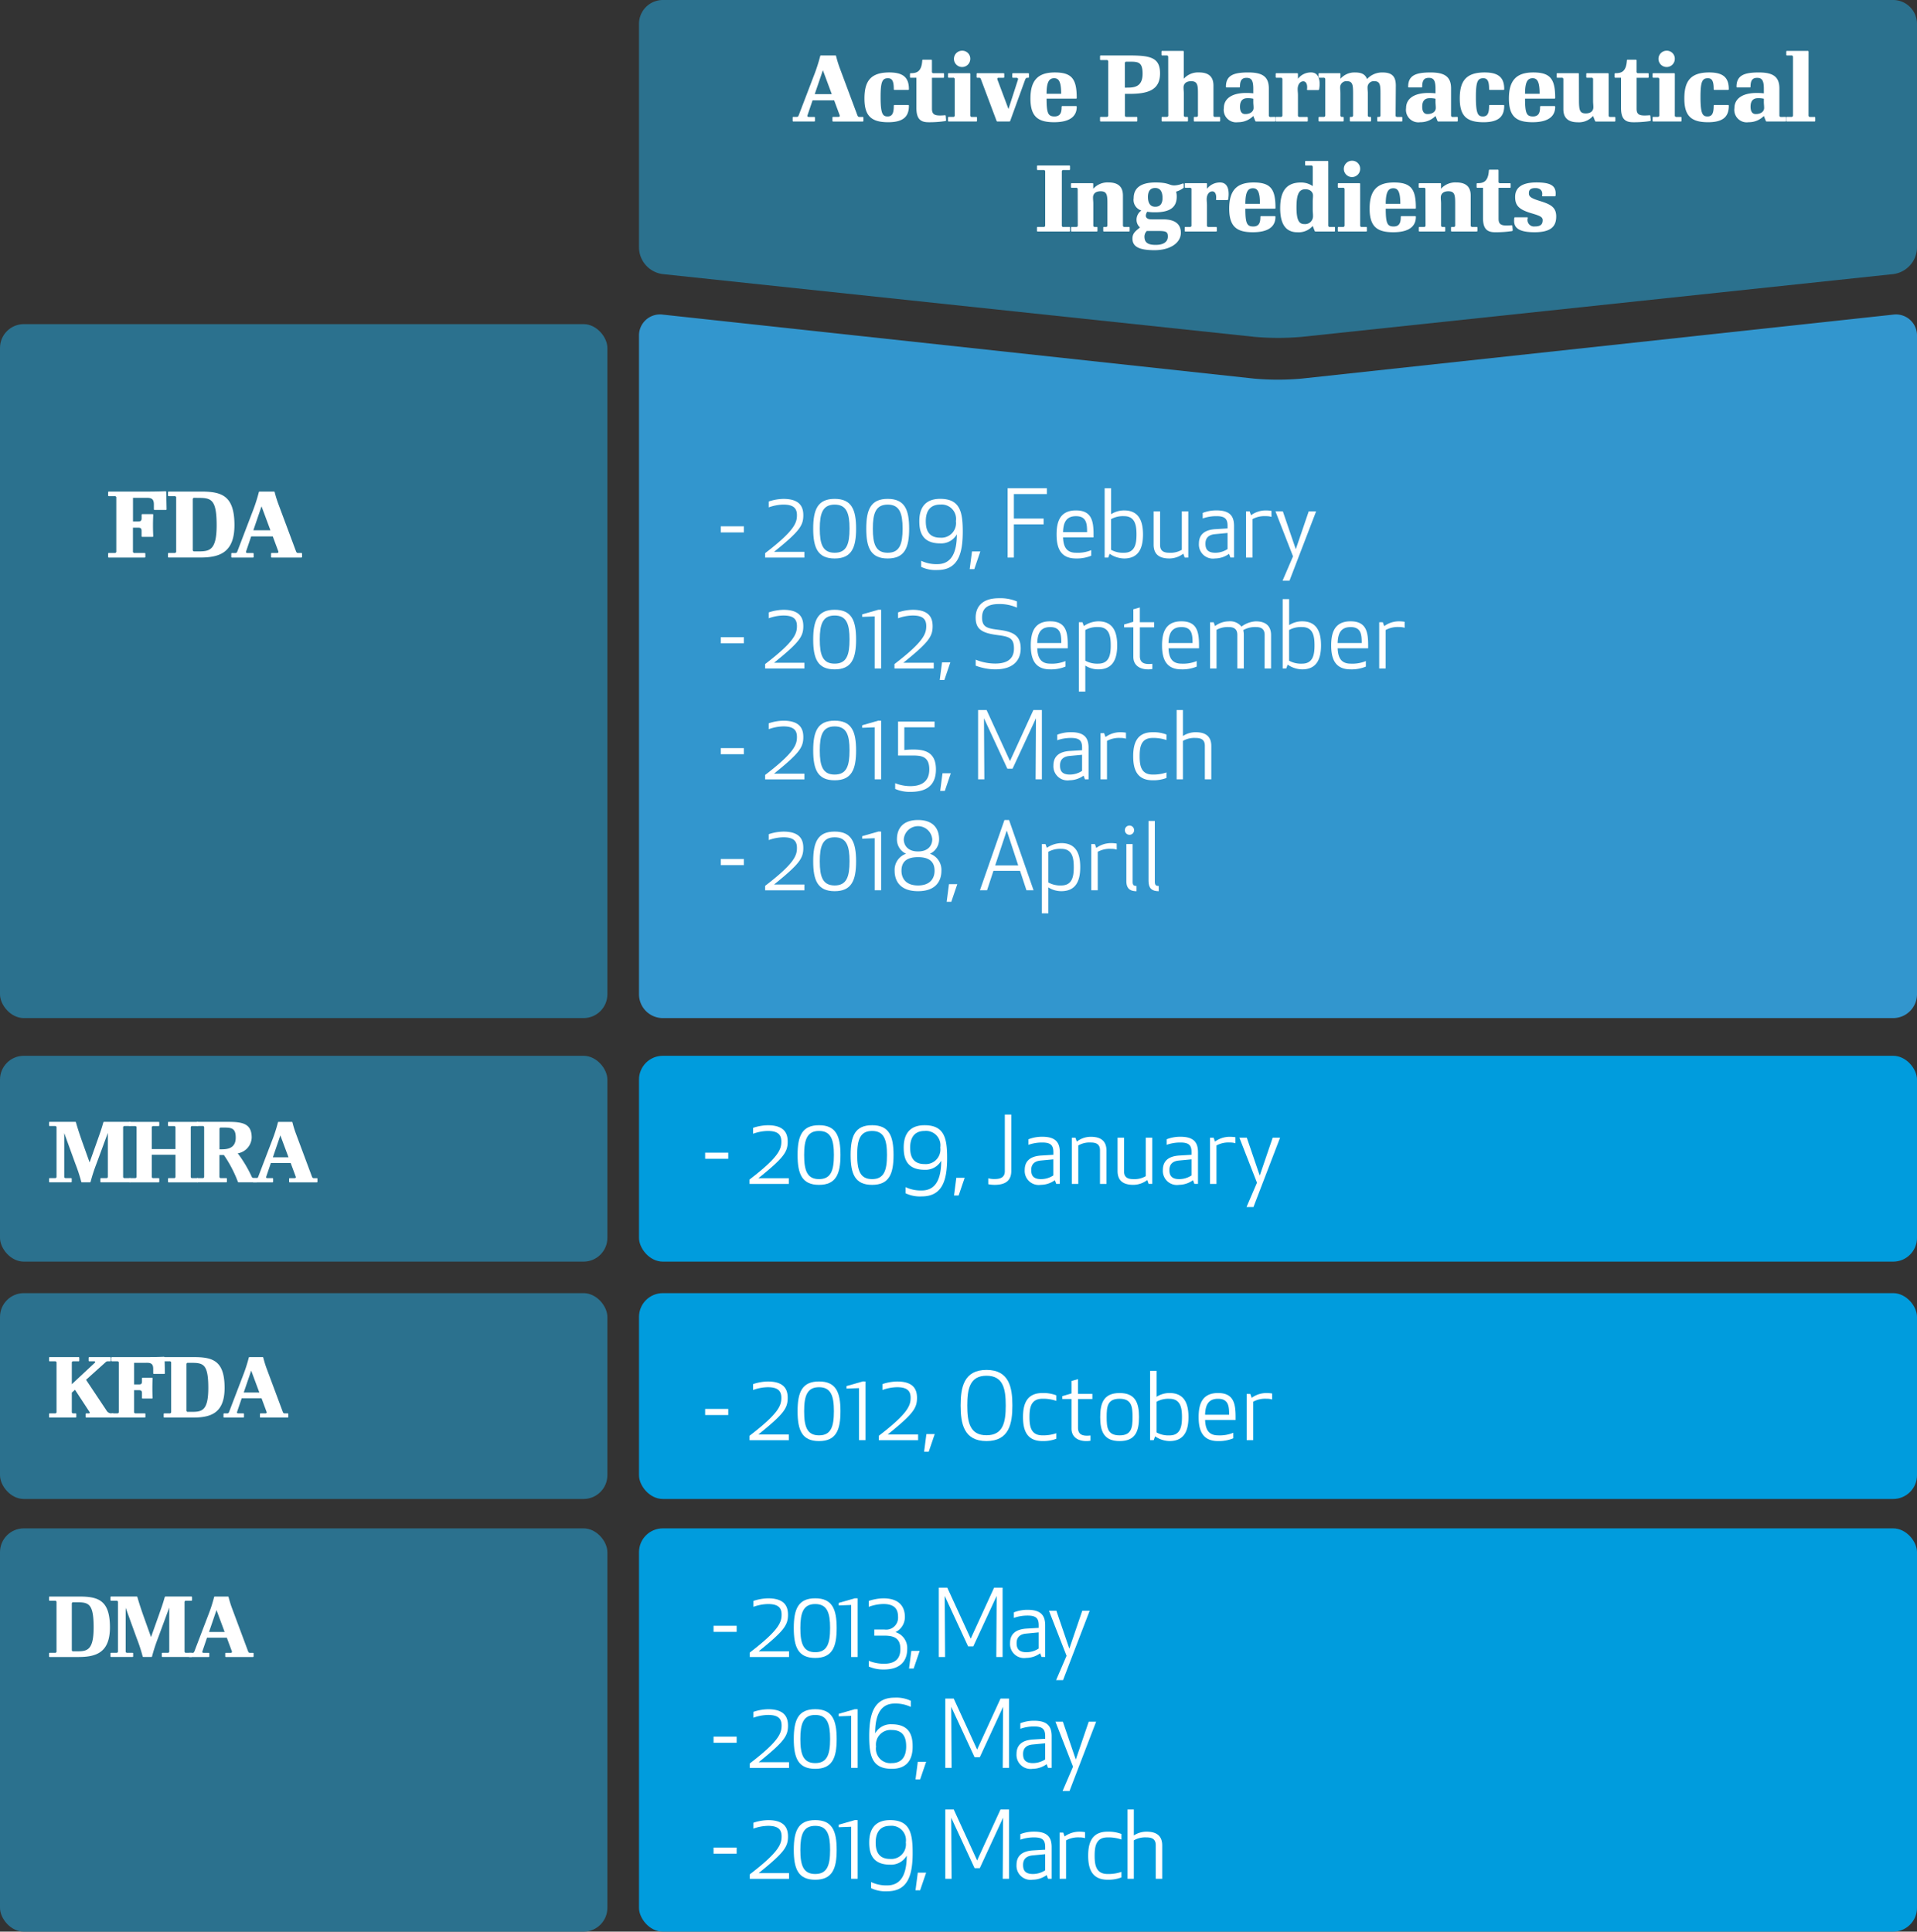 <svg id="Layer_1" data-name="Layer 1" xmlns="http://www.w3.org/2000/svg" viewBox="0 0 228.136 229.919">
  <rect x="0" y="0" width="228.136" height="229.919" fill="#333333" stroke="none"/>
  <defs>
    <style>
      .cls-1 {
        fill: #2b718e;
      }

      .cls-2 {
        fill: #009cdd;
      }

      .cls-3 {
        fill: #3296ce;
      }

      .cls-4 {
        fill: #fff;
      }
    </style>
  </defs>
  <title>Auth_Taizhou</title>
  <rect class="cls-1" y="125.669" width="72.283" height="24.5" rx="2.835" ry="2.835"/>
  <rect class="cls-2" x="76.045" y="125.669" width="152.092" height="24.5" rx="2.835" ry="2.835"/>
  <path class="cls-3" d="M225.318,37.447a2.5,2.5,0,0,1,2.818,2.53v78.37a2.843,2.843,0,0,1-2.835,2.835H78.88a2.843,2.843,0,0,1-2.835-2.835V39.976a2.5,2.5,0,0,1,2.818-2.53l70.391,7.62a31.627,31.627,0,0,0,5.636,0Z"/>
  <path class="cls-1" d="M78.864,32.624a3.231,3.231,0,0,1-2.819-3.134V2.835A2.843,2.843,0,0,1,78.88,0H225.3a2.843,2.843,0,0,1,2.835,2.835V29.49a3.231,3.231,0,0,1-2.819,3.134l-70.389,7.471a32.263,32.263,0,0,1-5.638,0Z"/>
  <g>
    <path class="cls-4" d="M96.1,13.717c-.043.131.011.2.153.2H96.9a.081.081,0,0,1,.087.088v.371a.08.08,0,0,1-.087.087H94.417a.08.08,0,0,1-.087-.087V14a.081.081,0,0,1,.087-.088h.4c.142,0,.186-.065.24-.2l1.789-4.68a19.955,19.955,0,0,0,.764-2.357A.084.084,0,0,1,97.7,6.6h1.713a.084.084,0,0,1,.087.076A13.383,13.383,0,0,0,99.937,8.1l2.095,5.618c.055.131.1.2.24.2h.393a.081.081,0,0,1,.087.088v.371a.08.08,0,0,1-.087.087H99.152a.08.08,0,0,1-.087-.087V14a.081.081,0,0,1,.087-.088h.6c.164,0,.218-.065.174-.2l-.655-1.768H96.7ZM97.93,8.36l-.971,2.848h2.029Z"/>
    <path class="cls-4" d="M108.079,10.7h-1.625a.081.081,0,0,1-.087-.088c0-.916-.174-1.3-.687-1.3-.666,0-.884.371-.884,2.236,0,2.04.262,2.313.84,2.313.535,0,.731-.36.731-1.277a.081.081,0,0,1,.087-.087h1.625a.08.08,0,0,1,.087.087c0,1.179-.535,1.964-2.465,1.964-2.062,0-2.826-.8-2.826-2.825,0-2.008.688-3.1,2.957-3.1,1.7,0,2.334.644,2.334,1.985A.081.081,0,0,1,108.079,10.7Z"/>
    <path class="cls-4" d="M109.838,7.105h.981a.081.081,0,0,1,.087.088V8.513a.173.173,0,0,0,.2.2h1.157a.081.081,0,0,1,.087.088v.371a.08.08,0,0,1-.087.087h-1.353v3.687c0,.785.447.862,1.539.774.065,0,.1.022.1.065l.043.513c0,.055-.022.1-.065.109a12.577,12.577,0,0,1-2.04.142c-.971,0-1.429-.436-1.429-1.7V9.255h-.677a.08.08,0,0,1-.087-.087V8.8a.081.081,0,0,1,.087-.088c.7,0,1.288-.152,1.375-1.516A.081.081,0,0,1,109.838,7.105Z"/>
    <path class="cls-4" d="M115.469,13.717a.173.173,0,0,0,.2.2h.513a.081.081,0,0,1,.087.088v.371a.08.08,0,0,1-.087.087h-3.273a.08.08,0,0,1-.087-.087V14a.081.081,0,0,1,.087-.088h.513a.174.174,0,0,0,.2-.2V9.451a.174.174,0,0,0-.2-.2h-.513a.08.08,0,0,1-.087-.087V8.8a.081.081,0,0,1,.087-.088h2.477a.081.081,0,0,1,.087.088Zm0-6.709a.971.971,0,1,1-.971-.972A.947.947,0,0,1,115.469,7.008Z"/>
    <path class="cls-4" d="M122.246,9.255c-.12,0-.207.109-.251.24l-1.767,4.877c-.011.054-.044.087-.087.087h-1.462c-.044,0-.077-.055-.087-.087L116.736,9.43c-.044-.12-.109-.175-.2-.175h-.229a.08.08,0,0,1-.087-.087V8.8a.081.081,0,0,1,.087-.088h3.12a.081.081,0,0,1,.087.088v.371a.08.08,0,0,1-.087.087h-.6c-.142,0-.164.109-.12.229l1.309,3.491,1.124-3.48c.055-.164-.043-.24-.185-.24h-.4a.08.08,0,0,1-.087-.087V8.8a.081.081,0,0,1,.087-.088h1.811a.081.081,0,0,1,.087.088v.371a.08.08,0,0,1-.087.087Z"/>
    <path class="cls-4" d="M125.445,14.546c-1.887,0-2.815-.633-2.815-2.814s.906-3.109,2.9-3.109c2.051,0,2.607.8,2.607,3.033a.08.08,0,0,1-.087.087h-3.5c0,1.778.2,2.117.949,2.117s.84-.567.84-1.146a.081.081,0,0,1,.087-.088h1.625a.081.081,0,0,1,.087.088C128.14,13.739,127.463,14.546,125.445,14.546Zm.84-3.382c0-1.407-.262-1.854-.829-1.854s-.906.382-.906,1.854Z"/>
    <path class="cls-4" d="M134.253,6.6c2.542,0,3.8.175,3.8,2.128,0,1.865-1.232,2.443-3.589,2.443h-.589v2.542a.173.173,0,0,0,.2.2h1.189a.081.081,0,0,1,.087.088v.371a.08.08,0,0,1-.087.087H131a.08.08,0,0,1-.087-.087V14a.081.081,0,0,1,.087-.088h.688a.173.173,0,0,0,.2-.2V7.346a.173.173,0,0,0-.2-.2H131a.081.081,0,0,1-.087-.088v-.37A.081.081,0,0,1,131,6.6Zm-.055,3.83c.906,0,1.778-.175,1.778-1.659,0-1.385-.523-1.429-1.527-1.429h-.382a.173.173,0,0,0-.2.2v2.892Z"/>
    <path class="cls-4" d="M139.024,6.8a.173.173,0,0,0-.2-.2h-.513a.08.08,0,0,1-.087-.087V6.145a.08.08,0,0,1,.087-.087h2.477a.08.08,0,0,1,.087.087V9.375a2.274,2.274,0,0,1,1.822-.753c1.429,0,1.713.808,1.713,1.571v3.523a.173.173,0,0,0,.2.2h.513a.081.081,0,0,1,.087.088v.371a.08.08,0,0,1-.087.087h-2.968a.08.08,0,0,1-.087-.087V14a.081.081,0,0,1,.087-.088h.208a.173.173,0,0,0,.2-.2v-2.4c0-1.092.011-1.647-.807-1.647-.7,0-.906.4-.906.73s.033.437.033.753v2.563a.173.173,0,0,0,.2.2h.208a.081.081,0,0,1,.087.088v.371a.08.08,0,0,1-.087.087h-2.968a.08.08,0,0,1-.087-.087V14a.081.081,0,0,1,.087-.088h.513a.173.173,0,0,0,.2-.2Z"/>
    <path class="cls-4" d="M151.714,13.913A.081.081,0,0,1,151.8,14v.371a.08.08,0,0,1-.087.087h-2.248c-.033,0-.065-.021-.087-.076l-.229-.578a2.5,2.5,0,0,1-1.822.741,1.478,1.478,0,0,1-1.68-1.68c0-1.135.971-1.8,2.64-1.8a7.461,7.461,0,0,1,.862.043v-.567c0-1.036-.272-1.276-.8-1.276s-.786.262-.786,1.059a.08.08,0,0,1-.087.087h-1.495a.08.08,0,0,1-.087-.087c0-1.375.949-1.7,2.662-1.7s2.444.523,2.444,1.909v3.186a.173.173,0,0,0,.2.2Zm-2.564-2.16a2.787,2.787,0,0,0-.709-.065c-.557,0-.873.316-.873,1.015,0,.557.2.873.622.873.644,0,.993-.338.993-.72,0-.316-.033-.437-.033-.753Z"/>
    <path class="cls-4" d="M154.466,9.375a1.933,1.933,0,0,1,1.56-.753c1.157,0,1.069,1.44.96,2.008a.1.1,0,0,1-.1.087h-1.254c-.076,0-.1-.032-.087-.087.077-.611-.131-.949-.437-.949-.436,0-.676.447-.676.916,0,.316.033.437.033.753v2.367a.173.173,0,0,0,.2.2h.884a.081.081,0,0,1,.087.088v.371a.08.08,0,0,1-.087.087H151.9a.08.08,0,0,1-.087-.087V14a.081.081,0,0,1,.087-.088h.513a.174.174,0,0,0,.2-.2V9.451a.174.174,0,0,0-.2-.2H151.9a.08.08,0,0,1-.087-.087V8.8a.081.081,0,0,1,.087-.088h2.477a.081.081,0,0,1,.087.088Z"/>
    <path class="cls-4" d="M166.087,13.717a.174.174,0,0,0,.2.2h.513a.081.081,0,0,1,.087.088v.371a.08.08,0,0,1-.087.087h-2.815a.08.08,0,0,1-.087-.087V14a.081.081,0,0,1,.087-.088h.1a.173.173,0,0,0,.2-.2v-2.4c0-1.092.011-1.647-.72-1.647a.738.738,0,0,0-.818.73c0,.316.033.415.033.753v2.563a.173.173,0,0,0,.2.2h.1a.081.081,0,0,1,.087.088v.371a.08.08,0,0,1-.087.087h-2.356a.08.08,0,0,1-.087-.087V14a.081.081,0,0,1,.087-.088h.1a.173.173,0,0,0,.2-.2v-2.4c0-1.092.011-1.647-.72-1.647a.738.738,0,0,0-.818.73c0,.316.033.437.033.753v2.563a.173.173,0,0,0,.2.2h.1a.081.081,0,0,1,.087.088v.371a.08.08,0,0,1-.087.087h-2.815a.08.08,0,0,1-.087-.087V14a.081.081,0,0,1,.087-.088h.513a.174.174,0,0,0,.2-.2V9.451a.174.174,0,0,0-.2-.2h-.513a.08.08,0,0,1-.087-.087V8.8a.081.081,0,0,1,.087-.088h2.433a.081.081,0,0,1,.087.088v.578a2.2,2.2,0,0,1,1.734-.753c.786,0,1.211.218,1.429.785a2.434,2.434,0,0,1,1.844-.785c1.189,0,1.582.534,1.582,1.571Z"/>
    <path class="cls-4" d="M173.4,13.913a.081.081,0,0,1,.087.088v.371a.08.08,0,0,1-.087.087h-2.248c-.033,0-.065-.021-.087-.076l-.229-.578a2.5,2.5,0,0,1-1.822.741,1.478,1.478,0,0,1-1.68-1.68c0-1.135.971-1.8,2.64-1.8a7.461,7.461,0,0,1,.862.043v-.567c0-1.036-.272-1.276-.8-1.276s-.786.262-.786,1.059a.08.08,0,0,1-.087.087h-1.495a.08.08,0,0,1-.087-.087c0-1.375.949-1.7,2.662-1.7s2.444.523,2.444,1.909v3.186a.173.173,0,0,0,.2.2Zm-2.564-2.16a2.787,2.787,0,0,0-.709-.065c-.557,0-.873.316-.873,1.015,0,.557.2.873.622.873.644,0,.993-.338.993-.72,0-.316-.033-.437-.033-.753Z"/>
    <path class="cls-4" d="M178.924,10.7H177.3a.081.081,0,0,1-.087-.088c0-.916-.174-1.3-.687-1.3-.666,0-.884.371-.884,2.236,0,2.04.262,2.313.84,2.313.535,0,.731-.36.731-1.277a.081.081,0,0,1,.087-.087h1.625a.08.08,0,0,1,.087.087c0,1.179-.535,1.964-2.465,1.964-2.062,0-2.826-.8-2.826-2.825,0-2.008.688-3.1,2.957-3.1,1.7,0,2.334.644,2.334,1.985A.081.081,0,0,1,178.924,10.7Z"/>
    <path class="cls-4" d="M182.385,14.546c-1.887,0-2.815-.633-2.815-2.814s.906-3.109,2.9-3.109c2.051,0,2.607.8,2.607,3.033a.08.08,0,0,1-.087.087h-3.5c0,1.778.2,2.117.949,2.117s.84-.567.84-1.146a.081.081,0,0,1,.087-.088h1.625a.081.081,0,0,1,.087.088C185.08,13.739,184.4,14.546,182.385,14.546Zm.84-3.382c0-1.407-.262-1.854-.83-1.854s-.905.382-.905,1.854Z"/>
    <path class="cls-4" d="M187.908,11.851c0,1.266.087,1.647.807,1.647.611,0,.906-.306.906-.731,0-.316-.033-.437-.033-.753V9.451a.173.173,0,0,0-.2-.2h-.524a.081.081,0,0,1-.087-.087V8.8a.081.081,0,0,1,.087-.088h2.488a.081.081,0,0,1,.087.088v4.92a.174.174,0,0,0,.2.2h.513a.081.081,0,0,1,.087.088v.371a.08.08,0,0,1-.087.087H189.9c-.033,0-.065-.033-.087-.087l-.229-.578a2.225,2.225,0,0,1-1.822.752c-1.418,0-1.712-.807-1.712-1.57V9.451a.174.174,0,0,0-.2-.2h-.513a.08.08,0,0,1-.087-.087V8.8a.081.081,0,0,1,.087-.088h2.477a.081.081,0,0,1,.087.088Z"/>
    <path class="cls-4" d="M193.693,7.105h.981a.081.081,0,0,1,.087.088V8.513a.173.173,0,0,0,.2.2h1.157a.081.081,0,0,1,.087.088v.371a.08.08,0,0,1-.087.087h-1.353v3.687c0,.785.447.862,1.539.774.065,0,.1.022.1.065l.043.513c0,.055-.022.1-.065.109a12.577,12.577,0,0,1-2.04.142c-.971,0-1.429-.436-1.429-1.7V9.255h-.677a.08.08,0,0,1-.087-.087V8.8a.081.081,0,0,1,.087-.088c.7,0,1.288-.152,1.375-1.516A.081.081,0,0,1,193.693,7.105Z"/>
    <path class="cls-4" d="M199.313,13.717a.173.173,0,0,0,.2.2h.513a.081.081,0,0,1,.087.088v.371a.08.08,0,0,1-.087.087h-3.273a.08.08,0,0,1-.087-.087V14a.081.081,0,0,1,.087-.088h.513a.174.174,0,0,0,.2-.2V9.451a.174.174,0,0,0-.2-.2h-.513a.08.08,0,0,1-.087-.087V8.8a.081.081,0,0,1,.087-.088h2.477a.081.081,0,0,1,.087.088Zm0-6.709a.971.971,0,1,1-.971-.972A.947.947,0,0,1,199.313,7.008Z"/>
    <path class="cls-4" d="M205.653,10.7h-1.625a.081.081,0,0,1-.087-.088c0-.916-.174-1.3-.687-1.3-.666,0-.884.371-.884,2.236,0,2.04.262,2.313.84,2.313.535,0,.731-.36.731-1.277a.08.08,0,0,1,.087-.087h1.625a.08.08,0,0,1,.087.087c0,1.179-.535,1.964-2.466,1.964-2.062,0-2.826-.8-2.826-2.825,0-2.008.688-3.1,2.957-3.1,1.7,0,2.334.644,2.334,1.985A.081.081,0,0,1,205.653,10.7Z"/>
    <path class="cls-4" d="M212.474,13.913a.081.081,0,0,1,.087.088v.371a.08.08,0,0,1-.087.087h-2.248c-.033,0-.065-.021-.087-.076l-.229-.578a2.5,2.5,0,0,1-1.822.741,1.478,1.478,0,0,1-1.68-1.68c0-1.135.971-1.8,2.64-1.8a7.461,7.461,0,0,1,.862.043v-.567c0-1.036-.272-1.276-.8-1.276s-.786.262-.786,1.059a.08.08,0,0,1-.087.087h-1.495a.08.08,0,0,1-.087-.087c0-1.375.949-1.7,2.662-1.7s2.444.523,2.444,1.909v3.186a.173.173,0,0,0,.2.2Zm-2.564-2.16a2.787,2.787,0,0,0-.709-.065c-.557,0-.873.316-.873,1.015,0,.557.2.873.622.873.644,0,.993-.338.993-.72,0-.316-.033-.437-.033-.753Z"/>
    <path class="cls-4" d="M215.226,13.717a.173.173,0,0,0,.2.2h.513a.081.081,0,0,1,.087.088v.371a.08.08,0,0,1-.087.087h-3.273a.08.08,0,0,1-.087-.087V14a.081.081,0,0,1,.087-.088h.513a.174.174,0,0,0,.2-.2V6.8a.174.174,0,0,0-.2-.2h-.513a.08.08,0,0,1-.087-.087V6.145a.08.08,0,0,1,.087-.087h2.477a.08.08,0,0,1,.087.087Z"/>
  </g>
  <g>
    <path class="cls-4" d="M126.362,26.814a.173.173,0,0,0,.2.2h.688a.081.081,0,0,1,.087.088v.371a.08.08,0,0,1-.087.087h-3.753a.08.08,0,0,1-.087-.087V27.1a.081.081,0,0,1,.087-.088h.688a.173.173,0,0,0,.2-.2V20.443a.173.173,0,0,0-.2-.2h-.687a.081.081,0,0,1-.087-.088v-.37a.081.081,0,0,1,.087-.088h3.753a.081.081,0,0,1,.087.088v.37a.081.081,0,0,1-.087.088h-.687a.173.173,0,0,0-.2.2Z"/>
    <path class="cls-4" d="M128.252,22.549a.174.174,0,0,0-.2-.2h-.513a.08.08,0,0,1-.087-.087v-.371a.081.081,0,0,1,.087-.088h2.477a.081.081,0,0,1,.087.088v.578a2.274,2.274,0,0,1,1.822-.753c1.429,0,1.712.808,1.712,1.571v3.523a.174.174,0,0,0,.2.2h.513a.081.081,0,0,1,.087.088v.371a.08.08,0,0,1-.087.087h-2.968a.08.08,0,0,1-.087-.087V27.1a.081.081,0,0,1,.087-.088h.208a.173.173,0,0,0,.2-.2v-2.4c0-1.092.011-1.647-.807-1.647-.7,0-.906.4-.906.73s.033.437.033.753v2.563a.173.173,0,0,0,.2.2h.208a.081.081,0,0,1,.087.088v.371a.08.08,0,0,1-.087.087h-2.968a.08.08,0,0,1-.087-.087V27.1a.081.081,0,0,1,.087-.088h.513a.174.174,0,0,0,.2-.2Z"/>
    <path class="cls-4" d="M139.754,22.069a2.856,2.856,0,0,0,.982-.219.086.086,0,0,1,.131.076V22.3a.1.1,0,0,1-.033.076,2.8,2.8,0,0,1-.873.437,1.929,1.929,0,0,1,.077.59c0,1.178-.677,1.865-2.564,1.865a5.659,5.659,0,0,1-.949-.065c-.316.513-.186.905.513.905h1.375c1.593,0,2.117.709,2.117,1.6,0,1.223-1.309,2.073-3.131,2.073-2,0-2.629-.513-2.629-1.386,0-.644.4-.916.9-1.32a1.2,1.2,0,0,1-.415-.937,1.326,1.326,0,0,1,.578-1.08,1.322,1.322,0,0,1-.917-1.474c0-1.222.873-1.865,2.585-1.865C139.121,21.72,139.1,22.069,139.754,22.069Zm-3.273,5.422a.969.969,0,0,0-.284.644c0,.622.262,1.015,1.331,1.015.96,0,1.451-.371,1.451-.993,0-.545-.186-.665-1.1-.665Zm.131-4.037c0,.6.207,1.157.873,1.157s.862-.491.862-1.037c0-.665-.207-1.2-.873-1.2S136.611,22.876,136.611,23.454Z"/>
    <path class="cls-4" d="M143.64,22.473a1.933,1.933,0,0,1,1.56-.753c1.157,0,1.069,1.44.96,2.008a.1.1,0,0,1-.1.087h-1.254c-.077,0-.1-.032-.087-.087.077-.611-.131-.949-.437-.949-.436,0-.676.447-.676.916,0,.316.033.437.033.753v2.367a.173.173,0,0,0,.2.2h.884a.081.081,0,0,1,.087.088v.371a.08.08,0,0,1-.087.087h-3.644a.08.08,0,0,1-.087-.087V27.1a.081.081,0,0,1,.087-.088h.513a.173.173,0,0,0,.2-.2V22.549a.173.173,0,0,0-.2-.2h-.513a.08.08,0,0,1-.087-.087v-.371a.081.081,0,0,1,.087-.088h2.477a.081.081,0,0,1,.087.088Z"/>
    <path class="cls-4" d="M149.1,27.643c-1.887,0-2.815-.633-2.815-2.814s.906-3.109,2.9-3.109c2.051,0,2.607.8,2.607,3.033a.08.08,0,0,1-.087.087h-3.5c0,1.778.2,2.117.949,2.117s.84-.567.84-1.146a.081.081,0,0,1,.087-.088H151.7a.081.081,0,0,1,.087.088C151.792,26.837,151.115,27.643,149.1,27.643Zm.84-3.382c0-1.407-.262-1.854-.83-1.854s-.905.382-.905,1.854Z"/>
    <path class="cls-4" d="M158.078,26.814a.173.173,0,0,0,.2.2h.513a.081.081,0,0,1,.087.088v.371a.08.08,0,0,1-.087.087H156.54c-.033,0-.065-.021-.087-.076l-.229-.589a2.226,2.226,0,0,1-1.822.752c-1.429,0-2.051-1.036-2.051-2.858,0-2,.709-3.065,2.466-3.065a2.429,2.429,0,0,1,1.408.426V19.9a.174.174,0,0,0-.2-.2h-.622a.08.08,0,0,1-.087-.087v-.371a.08.08,0,0,1,.087-.087h2.585a.08.08,0,0,1,.087.087Zm-2.848-.142a.934.934,0,0,0,1.026-.971c0-.316-.033-.437-.033-.753v-.938c0-.316.033-.437.033-.753,0-.338-.273-.73-.917-.73-.8,0-1.047.688-1.047,2.16C154.293,26.247,154.609,26.673,155.231,26.673Z"/>
    <path class="cls-4" d="M161.867,26.814a.173.173,0,0,0,.2.2h.513a.081.081,0,0,1,.087.088v.371a.08.08,0,0,1-.087.087H159.3a.08.08,0,0,1-.087-.087V27.1a.081.081,0,0,1,.087-.088h.513a.174.174,0,0,0,.2-.2V22.549a.174.174,0,0,0-.2-.2H159.3a.08.08,0,0,1-.087-.087v-.371a.081.081,0,0,1,.087-.088h2.477a.081.081,0,0,1,.087.088Zm0-6.709a.971.971,0,1,1-.971-.972A.947.947,0,0,1,161.867,20.105Z"/>
    <path class="cls-4" d="M165.807,27.643c-1.887,0-2.815-.633-2.815-2.814s.906-3.109,2.9-3.109c2.051,0,2.607.8,2.607,3.033a.08.08,0,0,1-.087.087h-3.5c0,1.778.2,2.117.949,2.117s.84-.567.84-1.146a.081.081,0,0,1,.087-.088h1.625a.081.081,0,0,1,.087.088C168.5,26.837,167.825,27.643,165.807,27.643Zm.84-3.382c0-1.407-.262-1.854-.83-1.854s-.905.382-.905,1.854Z"/>
    <path class="cls-4" d="M169.638,22.549a.174.174,0,0,0-.2-.2h-.513a.08.08,0,0,1-.087-.087v-.371a.081.081,0,0,1,.087-.088h2.477a.081.081,0,0,1,.087.088v.578a2.274,2.274,0,0,1,1.822-.753c1.429,0,1.712.808,1.712,1.571v3.523a.174.174,0,0,0,.2.2h.513a.081.081,0,0,1,.087.088v.371a.08.08,0,0,1-.087.087h-2.968a.08.08,0,0,1-.087-.087V27.1a.081.081,0,0,1,.087-.088h.208a.173.173,0,0,0,.2-.2v-2.4c0-1.092.011-1.647-.807-1.647-.7,0-.906.4-.906.73s.033.437.033.753v2.563a.173.173,0,0,0,.2.2h.208a.081.081,0,0,1,.087.088v.371a.08.08,0,0,1-.087.087h-2.968a.08.08,0,0,1-.087-.087V27.1a.081.081,0,0,1,.087-.088h.513a.174.174,0,0,0,.2-.2Z"/>
    <path class="cls-4" d="M177.268,20.2h.981a.081.081,0,0,1,.087.088V21.61a.173.173,0,0,0,.2.2h1.157a.081.081,0,0,1,.087.088v.371a.08.08,0,0,1-.087.087h-1.353V26.04c0,.785.447.862,1.539.774.065,0,.1.022.1.065l.043.513c0,.055-.022.1-.065.109a12.581,12.581,0,0,1-2.04.142c-.971,0-1.429-.436-1.429-1.7v-3.59h-.677a.08.08,0,0,1-.087-.087v-.371a.081.081,0,0,1,.087-.088c.7,0,1.288-.152,1.375-1.516A.081.081,0,0,1,177.268,20.2Z"/>
    <path class="cls-4" d="M185.037,23.367h-1.429c-.076,0-.1-.033-.087-.087.1-.557-.2-.895-.808-.895-.556,0-.764.218-.764.6,0,.4.186.589,1.309.938,1.222.382,1.942.709,1.942,1.844s-.567,1.876-2.575,1.876c-2.258,0-2.531-.774-2.411-1.69a.081.081,0,0,1,.087-.088h1.429c.077,0,.1.033.087.088a.775.775,0,0,0,.84,1c.709,0,.928-.263.928-.753,0-.415-.4-.535-1.451-.852-1.418-.437-1.822-.927-1.822-1.909,0-1.124.829-1.724,2.542-1.724s2.389.4,2.269,1.561A.08.08,0,0,1,185.037,23.367Z"/>
  </g>
  <rect class="cls-1" y="38.58" width="72.283" height="82.601" rx="2.835" ry="2.835"/>
  <g>
    <path class="cls-4" d="M12.952,66.365a.08.08,0,0,1-.087-.087v-.371a.081.081,0,0,1,.087-.088h.688a.173.173,0,0,0,.2-.2V59.252a.173.173,0,0,0-.2-.2h-.687a.081.081,0,0,1-.087-.088V58.6a.081.081,0,0,1,.087-.088h4.288c.862,0,1.615-.011,2.455-.043a.08.08,0,0,1,.087.087l.043,2.051a.081.081,0,0,1-.087.088H18.4a.081.081,0,0,1-.087-.088v-.567c0-.567-.218-.785-.786-.785h-1.7v2.814h.633c.294,0,.393-.1.393-.393v-.393a.08.08,0,0,1,.087-.087h1.222c.055,0,.077.032.077.087a24.286,24.286,0,0,0,0,2.531.08.08,0,0,1-.087.087H16.934a.08.08,0,0,1-.087-.087V63.2c0-.294-.1-.393-.393-.393h-.633v2.814a.173.173,0,0,0,.2.2h1.189a.081.081,0,0,1,.087.088v.371a.08.08,0,0,1-.087.087Z"/>
    <path class="cls-4" d="M23.941,58.51c2.487,0,3.96.513,3.96,4,0,3.35-1.876,3.852-4.113,3.852H20.079a.08.08,0,0,1-.087-.087v-.371a.081.081,0,0,1,.087-.088h.688a.173.173,0,0,0,.2-.2V59.252a.173.173,0,0,0-.2-.2h-.687a.081.081,0,0,1-.087-.088V58.6a.081.081,0,0,1,.087-.088Zm-.8.742a.173.173,0,0,0-.2.2v5.979a.173.173,0,0,0,.2.2h.393c1.364,0,2.248-.055,2.248-3.109,0-3.152-.676-3.262-2.248-3.262Z"/>
    <path class="cls-4" d="M29.29,65.623c-.043.131.011.2.153.2H30.1a.081.081,0,0,1,.087.088v.371a.08.08,0,0,1-.087.087H27.61a.08.08,0,0,1-.087-.087v-.371a.081.081,0,0,1,.087-.088h.4c.142,0,.186-.065.24-.2l1.789-4.68a19.955,19.955,0,0,0,.764-2.357.084.084,0,0,1,.087-.076h1.713a.084.084,0,0,1,.087.076A13.383,13.383,0,0,0,33.13,60l2.095,5.618c.055.131.1.2.24.2h.393a.081.081,0,0,1,.087.088v.371a.08.08,0,0,1-.087.087H32.345a.08.08,0,0,1-.087-.087v-.371a.081.081,0,0,1,.087-.088h.6c.164,0,.218-.065.174-.2l-.655-1.768H29.89Zm1.833-5.356-.971,2.848h2.029Z"/>
  </g>
  <g>
    <path class="cls-4" d="M88.527,63.373h-2.75v-.727h2.75Z"/>
    <path class="cls-4" d="M93.224,60.061a5.357,5.357,0,0,0-1.738.33v-.7a5.692,5.692,0,0,1,1.749-.308c1.98,0,2.365.979,2.365,1.947,0,1.243-.473,1.925-3.487,4.356h3.62v.682H91.057v-.528c3.477-2.662,3.785-3.6,3.785-4.521C94.841,60.5,94.434,60.061,93.224,60.061Z"/>
    <path class="cls-4" d="M96.777,62.922c0-2.277.539-3.542,2.552-3.542s2.553,1.265,2.553,3.542-.539,3.553-2.553,3.553S96.777,65.2,96.777,62.922Zm4.324,0c0-1.826-.352-2.86-1.771-2.86s-1.771,1.034-1.771,2.86c0,1.848.352,2.871,1.771,2.871S101.1,64.77,101.1,62.922Z"/>
    <path class="cls-4" d="M103.09,62.922c0-2.277.539-3.542,2.552-3.542s2.553,1.265,2.553,3.542-.539,3.553-2.553,3.553S103.09,65.2,103.09,62.922Zm4.324,0c0-1.826-.352-2.86-1.771-2.86s-1.771,1.034-1.771,2.86c0,1.848.352,2.871,1.771,2.871S107.414,64.77,107.414,62.922Z"/>
    <path class="cls-4" d="M113.871,63.6a2.14,2.14,0,0,1-1.98,1.078c-2.255,0-2.486-1.541-2.486-2.651s.341-2.651,2.486-2.651c2.366,0,2.685,1.562,2.685,3.905,0,2.707-.6,4.566-3.025,4.566a3.963,3.963,0,0,1-1.925-.374V66.75a4.241,4.241,0,0,0,1.925.4C113.288,67.146,113.871,65.672,113.871,63.6Zm-1.98-3.542c-1.5,0-1.716,1.221-1.716,1.969S110.307,64,111.891,64a1.741,1.741,0,0,0,1.871-1.969A1.717,1.717,0,0,0,111.891,60.061Z"/>
    <path class="cls-4" d="M116.665,65.639l-.715,2.1h-.55l.275-2.1Z"/>
    <path class="cls-4" d="M124.2,62.415h-3.542v3.95h-.748V58.114h4.676v.693h-3.928v2.916H124.2Z"/>
    <path class="cls-4" d="M128.05,60.754c1.87,0,2.09,1.276,2.09,2.86v.352h-3.631c.044.957.3,1.826,1.541,1.826a4.2,4.2,0,0,0,1.815-.308v.66a4.447,4.447,0,0,1-1.815.33c-1.859,0-2.311-1.276-2.311-2.86S126.191,60.754,128.05,60.754Zm-1.541,2.585h2.861c0-.979-.055-1.9-1.32-1.9S126.543,62.349,126.509,63.34Z"/>
    <path class="cls-4" d="M136.025,63.615c0,1.584-.484,2.86-2.255,2.86a3.148,3.148,0,0,1-1.716-.561l-.165.451h-.429V58.114h.77v3.091a2.871,2.871,0,0,1,1.54-.451C135.541,60.754,136.025,62.031,136.025,63.615Zm-3.8-1.826v3.652a2.9,2.9,0,0,0,1.54.352c1.32,0,1.485-1.089,1.485-2.178s-.165-2.178-1.485-2.178A2.9,2.9,0,0,0,132.23,61.788Z"/>
    <path class="cls-4" d="M138.059,64.858c0,.715.418.935,1.1.935a2.641,2.641,0,0,0,1.485-.352V60.864h.77v5.5h-.429l-.165-.462a2.741,2.741,0,0,1-1.661.572c-1.309,0-1.87-.594-1.87-1.65V60.864h.77Z"/>
    <path class="cls-4" d="M144.78,61.436a4.827,4.827,0,0,0-1.65.275v-.66a4.433,4.433,0,0,1,1.65-.3c1.65,0,2.079.748,2.079,1.848v3.763h-.429l-.165-.44a2.888,2.888,0,0,1-1.661.55,1.675,1.675,0,0,1-1.925-1.771c0-.935.517-1.628,1.958-1.716l1.452-.088v-.308C146.089,61.788,145.8,61.436,144.78,61.436Zm-.2,2.146c-.781.077-1.122.484-1.122,1.122,0,.5.121,1.089,1.167,1.089a2.665,2.665,0,0,0,1.463-.44V63.439Z"/>
    <path class="cls-4" d="M151.315,61.524a2.137,2.137,0,0,0-.66-.088,2.982,2.982,0,0,0-1.6.352v4.577h-.77v-5.5h.429l.165.462a2.984,2.984,0,0,1,1.771-.572,3.979,3.979,0,0,1,.66.055Z"/>
    <path class="cls-4" d="M152.667,60.864l1.541,4.511,1.54-4.511h.88l-3.168,8.251h-.825l1.243-2.894-2.09-5.358Z"/>
    <path class="cls-4" d="M88.527,76.573h-2.75v-.727h2.75Z"/>
    <path class="cls-4" d="M93.224,73.262a5.357,5.357,0,0,0-1.738.33v-.7a5.692,5.692,0,0,1,1.749-.308c1.98,0,2.365.979,2.365,1.947,0,1.243-.473,1.925-3.487,4.356h3.62v.682H91.057v-.528c3.477-2.662,3.785-3.6,3.785-4.521C94.841,73.7,94.434,73.262,93.224,73.262Z"/>
    <path class="cls-4" d="M96.777,76.122c0-2.277.539-3.542,2.552-3.542s2.553,1.265,2.553,3.542-.539,3.553-2.553,3.553S96.777,78.4,96.777,76.122Zm4.324,0c0-1.826-.352-2.86-1.771-2.86s-1.771,1.034-1.771,2.86c0,1.848.352,2.871,1.771,2.871S101.1,77.97,101.1,76.122Z"/>
    <path class="cls-4" d="M104.862,72.579v6.986h-.77V73.371l-1.485.055v-.3l1.925-.55Z"/>
    <path class="cls-4" d="M108.613,73.262a5.357,5.357,0,0,0-1.738.33v-.7a5.692,5.692,0,0,1,1.749-.308c1.98,0,2.365.979,2.365,1.947,0,1.243-.473,1.925-3.487,4.356h3.62v.682h-4.676v-.528c3.477-2.662,3.785-3.6,3.785-4.521C110.23,73.7,109.823,73.262,108.613,73.262Z"/>
    <path class="cls-4" d="M113.1,78.839l-.715,2.1h-.55l.275-2.1Z"/>
    <path class="cls-4" d="M116.873,73.514c0,1.177.682,1.287,1.98,1.452,1.617.209,2.618.6,2.618,2.222,0,1.122-.594,2.486-3.047,2.486a6.8,6.8,0,0,1-2.31-.44V78.52a6.231,6.231,0,0,0,2.321.462c1.716,0,2.233-.8,2.233-1.793,0-1.177-.484-1.408-1.859-1.584-1.947-.242-2.7-.693-2.7-2.1,0-.957.462-2.3,2.772-2.3a5.092,5.092,0,0,1,2.145.385v.737a5.009,5.009,0,0,0-2.156-.429C117.247,71.9,116.873,72.645,116.873,73.514Z"/>
    <path class="cls-4" d="M124.981,73.954c1.87,0,2.09,1.276,2.09,2.86v.352H123.44c.044.957.3,1.826,1.541,1.826a4.2,4.2,0,0,0,1.815-.308v.66a4.447,4.447,0,0,1-1.815.33c-1.859,0-2.311-1.276-2.311-2.86S123.121,73.954,124.981,73.954ZM123.44,76.54H126.3c0-.979-.055-1.9-1.32-1.9S123.473,75.55,123.44,76.54Z"/>
    <path class="cls-4" d="M129.16,79.224v3.091h-.77V74.064h.429l.165.451a3.152,3.152,0,0,1,1.716-.561c1.771,0,2.255,1.276,2.255,2.86s-.484,2.86-2.255,2.86A2.875,2.875,0,0,1,129.16,79.224Zm3.025-2.41c0-1.089-.165-2.178-1.485-2.178a2.9,2.9,0,0,0-1.54.352v3.652a2.9,2.9,0,0,0,1.54.352C132.021,78.993,132.186,77.9,132.186,76.815Z"/>
    <path class="cls-4" d="M137.136,79.631a2.427,2.427,0,0,1-.5.044c-.913,0-1.76-.418-1.76-1.5V74.67h-1.1v-.341l1.1-.319V72.524l.77-.22v1.76h1.705v.605H135.65v3.421c0,.671.363.946,1.056.946.143,0,.286-.011.429-.022Z"/>
    <path class="cls-4" d="M140.6,73.954c1.87,0,2.09,1.276,2.09,2.86v.352H139.06c.044.957.3,1.826,1.541,1.826a4.2,4.2,0,0,0,1.815-.308v.66a4.447,4.447,0,0,1-1.815.33c-1.859,0-2.311-1.276-2.311-2.86S138.741,73.954,140.6,73.954ZM139.06,76.54h2.861c0-.979-.055-1.9-1.32-1.9S139.093,75.55,139.06,76.54Z"/>
    <path class="cls-4" d="M150.5,75.572c0-.715-.418-.935-1.045-.935a2.836,2.836,0,0,0-1.5.363,2.333,2.333,0,0,1,.066.572v3.994h-.77V75.572c0-.715-.418-.935-1.045-.935a2.777,2.777,0,0,0-1.43.33v4.6h-.77v-5.5h.429l.165.451a2.767,2.767,0,0,1,1.606-.561,1.739,1.739,0,0,1,1.54.627,3.079,3.079,0,0,1,1.705-.627c1.177,0,1.815.55,1.815,1.65v3.96h-.77Z"/>
    <path class="cls-4" d="M157.211,76.815c0,1.584-.484,2.86-2.255,2.86a3.148,3.148,0,0,1-1.716-.561l-.165.451h-.429V71.314h.77v3.091a2.871,2.871,0,0,1,1.54-.451C156.727,73.954,157.211,75.231,157.211,76.815Zm-3.8-1.826v3.652a2.9,2.9,0,0,0,1.54.352c1.32,0,1.485-1.089,1.485-2.178s-.165-2.178-1.485-2.178A2.9,2.9,0,0,0,153.415,74.989Z"/>
    <path class="cls-4" d="M160.73,73.954c1.87,0,2.09,1.276,2.09,2.86v.352H159.19c.044.957.3,1.826,1.541,1.826a4.2,4.2,0,0,0,1.815-.308v.66a4.447,4.447,0,0,1-1.815.33c-1.859,0-2.311-1.276-2.311-2.86S158.871,73.954,160.73,73.954ZM159.19,76.54h2.861c0-.979-.055-1.9-1.32-1.9S159.223,75.55,159.19,76.54Z"/>
    <path class="cls-4" d="M167.165,74.724a2.137,2.137,0,0,0-.66-.088,2.982,2.982,0,0,0-1.6.352v4.577h-.77v-5.5h.429l.165.462a2.984,2.984,0,0,1,1.771-.572,3.979,3.979,0,0,1,.66.055Z"/>
    <path class="cls-4" d="M88.527,89.772h-2.75v-.726h2.75Z"/>
    <path class="cls-4" d="M93.224,86.461a5.357,5.357,0,0,0-1.738.33v-.7a5.692,5.692,0,0,1,1.749-.308c1.98,0,2.365.979,2.365,1.947,0,1.243-.473,1.925-3.487,4.356h3.62v.682H91.057v-.528c3.477-2.663,3.785-3.6,3.785-4.522C94.841,86.9,94.434,86.461,93.224,86.461Z"/>
    <path class="cls-4" d="M96.777,89.322c0-2.277.539-3.542,2.552-3.542s2.553,1.265,2.553,3.542-.539,3.553-2.553,3.553S96.777,91.6,96.777,89.322Zm4.324,0c0-1.826-.352-2.86-1.771-2.86s-1.771,1.034-1.771,2.86c0,1.848.352,2.871,1.771,2.871S101.1,91.17,101.1,89.322Z"/>
    <path class="cls-4" d="M104.862,85.779v6.986h-.77V86.571l-1.485.055v-.3l1.925-.55Z"/>
    <path class="cls-4" d="M110.593,91.577c0-1.672-1.111-1.65-2.178-1.65h-1.54V85.889h4.346v.682h-3.6v2.7c.341-.033.748-.055,1.045-.055,1.332,0,2.717.264,2.717,2.366,0,2.376-1.782,2.673-3.036,2.673a4.283,4.283,0,0,1-1.815-.352v-.682a4.837,4.837,0,0,0,1.826.352C109.284,93.568,110.593,93.3,110.593,91.577Z"/>
    <path class="cls-4" d="M113.155,92.039l-.715,2.1h-.55l.275-2.1Z"/>
    <path class="cls-4" d="M120.5,91.5h-.616L117.1,85.493l.044,7.272H116.4V84.514h1.012l2.783,6.073,2.784-6.073h1.012v8.251h-.748l.044-7.272Z"/>
    <path class="cls-4" d="M127.467,87.836a4.827,4.827,0,0,0-1.65.275v-.66a4.433,4.433,0,0,1,1.65-.3c1.65,0,2.079.748,2.079,1.848v3.763h-.429l-.165-.44a2.888,2.888,0,0,1-1.661.55,1.675,1.675,0,0,1-1.925-1.771c0-.935.517-1.628,1.958-1.716l1.452-.088v-.308C128.776,88.188,128.49,87.836,127.467,87.836Zm-.2,2.146c-.781.077-1.122.484-1.122,1.122,0,.5.121,1.089,1.167,1.089a2.665,2.665,0,0,0,1.463-.44V89.839Z"/>
    <path class="cls-4" d="M134,87.924a2.137,2.137,0,0,0-.66-.088,2.982,2.982,0,0,0-1.6.352v4.577h-.77v-5.5h.429l.165.462a2.984,2.984,0,0,1,1.771-.572,3.979,3.979,0,0,1,.66.055Z"/>
    <path class="cls-4" d="M137.179,87.154a4.318,4.318,0,0,1,1.639.275v.66a4.7,4.7,0,0,0-1.65-.253c-1.386,0-1.541,1.089-1.541,2.178s.154,2.178,1.541,2.178a4.7,4.7,0,0,0,1.65-.253v.66a4.318,4.318,0,0,1-1.639.275c-1.859,0-2.321-1.276-2.321-2.86S135.32,87.154,137.179,87.154Z"/>
    <path class="cls-4" d="M142.283,87.836a2.724,2.724,0,0,0-1.507.352v4.577h-.748V84.514h.748v3.091a2.763,2.763,0,0,1,1.507-.451c1.31,0,1.871.594,1.871,1.65v3.96h-.77V88.771C143.384,88.056,142.965,87.836,142.283,87.836Z"/>
    <path class="cls-4" d="M88.527,102.973h-2.75v-.726h2.75Z"/>
    <path class="cls-4" d="M93.224,99.661a5.357,5.357,0,0,0-1.738.33v-.7a5.692,5.692,0,0,1,1.749-.308c1.98,0,2.365.979,2.365,1.947,0,1.243-.473,1.925-3.487,4.356h3.62v.682H91.057v-.528c3.477-2.663,3.785-3.6,3.785-4.522C94.841,100.1,94.434,99.661,93.224,99.661Z"/>
    <path class="cls-4" d="M96.777,102.522c0-2.277.539-3.542,2.552-3.542s2.553,1.265,2.553,3.542-.539,3.553-2.553,3.553S96.777,104.8,96.777,102.522Zm4.324,0c0-1.826-.352-2.86-1.771-2.86s-1.771,1.034-1.771,2.86c0,1.848.352,2.871,1.771,2.871S101.1,104.37,101.1,102.522Z"/>
    <path class="cls-4" d="M104.862,98.979v6.986h-.77V99.771l-1.485.055v-.3l1.925-.55Z"/>
    <path class="cls-4" d="M106.467,103.644a2.023,2.023,0,0,1,1.364-2.024,1.866,1.866,0,0,1-1.089-1.727c0-1.2.638-2.289,2.508-2.289s2.509,1.089,2.509,2.289a1.867,1.867,0,0,1-1.089,1.727,2.023,2.023,0,0,1,1.364,2.024c0,1.287-.726,2.431-2.784,2.431S106.467,104.931,106.467,103.644Zm.814,0c0,.792.418,1.749,1.969,1.749s1.97-.957,1.97-1.749c0-1.111-.682-1.617-1.97-1.617S107.281,102.533,107.281,103.644Zm3.664-3.751a1.7,1.7,0,0,0-3.388,0c0,.7.451,1.452,1.694,1.452S110.945,100.6,110.945,99.892Z"/>
    <path class="cls-4" d="M113.925,105.239l-.715,2.1h-.55l.275-2.1Z"/>
    <path class="cls-4" d="M116.62,105.965l2.916-8.361h.55L123,105.965h-.847l-.759-2.311h-3.168l-.759,2.311Zm1.815-2.959h2.739l-1.364-4.147Z"/>
    <path class="cls-4" d="M124.76,105.624v3.091h-.77v-8.251h.429l.165.451a3.152,3.152,0,0,1,1.716-.561c1.771,0,2.255,1.276,2.255,2.86s-.484,2.86-2.255,2.86A2.875,2.875,0,0,1,124.76,105.624Zm3.025-2.41c0-1.089-.165-2.178-1.485-2.178a2.9,2.9,0,0,0-1.54.352v3.652a2.9,2.9,0,0,0,1.54.352C127.621,105.393,127.786,104.3,127.786,103.215Z"/>
    <path class="cls-4" d="M132.9,101.124a2.137,2.137,0,0,0-.66-.088,2.982,2.982,0,0,0-1.6.352v4.577h-.77v-5.5h.429l.165.462a2.984,2.984,0,0,1,1.771-.572,3.979,3.979,0,0,1,.66.055Z"/>
    <path class="cls-4" d="M134.418,98.264a.55.55,0,1,1-.55.55A.545.545,0,0,1,134.418,98.264Zm-.374,6.6v-4.4h.748v4.489c0,.385.121.5.462.5v.627C134.462,106.075,134.044,105.745,134.044,104.865Z"/>
    <path class="cls-4" d="M136.684,104.865V97.714h.748v7.239c0,.385.121.5.462.5v.627C137.1,106.075,136.684,105.745,136.684,104.865Z"/>
  </g>
  <g>
    <path class="cls-4" d="M86.667,137.927h-2.75V137.2h2.75Z"/>
    <path class="cls-4" d="M91.364,134.616a5.362,5.362,0,0,0-1.738.33v-.7a5.7,5.7,0,0,1,1.75-.309c1.979,0,2.365.979,2.365,1.947,0,1.243-.474,1.926-3.488,4.357h3.62v.682H89.2v-.528c3.477-2.662,3.784-3.6,3.784-4.521C92.982,135.055,92.575,134.616,91.364,134.616Z"/>
    <path class="cls-4" d="M94.917,137.476c0-2.277.539-3.543,2.552-3.543s2.553,1.266,2.553,3.543-.539,3.554-2.553,3.554S94.917,139.753,94.917,137.476Zm4.323,0c0-1.826-.353-2.86-1.771-2.86s-1.771,1.034-1.771,2.86c0,1.848.353,2.871,1.771,2.871S99.24,139.324,99.24,137.476Z"/>
    <path class="cls-4" d="M101.232,137.476c0-2.277.539-3.543,2.552-3.543s2.553,1.266,2.553,3.543-.539,3.554-2.553,3.554S101.232,139.753,101.232,137.476Zm4.323,0c0-1.826-.353-2.86-1.771-2.86s-1.771,1.034-1.771,2.86c0,1.848.353,2.871,1.771,2.871S105.555,139.324,105.555,137.476Z"/>
    <path class="cls-4" d="M112.011,138.158a2.138,2.138,0,0,1-1.979,1.078c-2.256,0-2.486-1.54-2.486-2.651s.341-2.651,2.486-2.651c2.365,0,2.684,1.563,2.684,3.906,0,2.706-.6,4.565-3.025,4.565a3.959,3.959,0,0,1-1.925-.374V141.3a4.239,4.239,0,0,0,1.925.4C111.428,141.7,112.011,140.226,112.011,138.158Zm-1.979-3.542c-1.5,0-1.717,1.221-1.717,1.969s.132,1.97,1.717,1.97a1.741,1.741,0,0,0,1.87-1.97A1.716,1.716,0,0,0,110.031,134.616Z"/>
    <path class="cls-4" d="M114.8,140.193l-.715,2.1h-.55l.274-2.1Z"/>
    <path class="cls-4" d="M117.609,140.248a2.724,2.724,0,0,0,.771.088c.715,0,1.2-.22,1.2-.936v-6.732h.77v6.711c0,1.056-.594,1.65-1.969,1.65a3.613,3.613,0,0,1-.771-.077Z"/>
    <path class="cls-4" d="M124.045,135.991a4.816,4.816,0,0,0-1.65.275v-.66a4.431,4.431,0,0,1,1.65-.3c1.65,0,2.079.748,2.079,1.848v3.763H125.7l-.165-.44a2.886,2.886,0,0,1-1.661.551,1.675,1.675,0,0,1-1.926-1.771c0-.936.518-1.628,1.959-1.717l1.452-.088v-.308C125.355,136.343,125.068,135.991,124.045,135.991Zm-.2,2.146c-.781.077-1.122.483-1.122,1.122,0,.5.121,1.089,1.166,1.089a2.671,2.671,0,0,0,1.464-.439v-1.915Z"/>
    <path class="cls-4" d="M130.908,136.926c0-.716-.418-.936-1.1-.936a2.639,2.639,0,0,0-1.485.353v4.576h-.771v-5.5h.43l.165.462a2.739,2.739,0,0,1,1.661-.571c1.309,0,1.87.594,1.87,1.649v3.961h-.771Z"/>
    <path class="cls-4" d="M133.769,139.412c0,.715.418.935,1.1.935a2.65,2.65,0,0,0,1.485-.352v-4.577h.771v5.5h-.43l-.165-.462a2.74,2.74,0,0,1-1.661.572c-1.31,0-1.87-.595-1.87-1.65v-3.961h.771Z"/>
    <path class="cls-4" d="M140.489,135.991a4.816,4.816,0,0,0-1.65.275v-.66a4.431,4.431,0,0,1,1.65-.3c1.65,0,2.079.748,2.079,1.848v3.763h-.429l-.165-.44a2.886,2.886,0,0,1-1.661.551,1.675,1.675,0,0,1-1.926-1.771c0-.936.518-1.628,1.959-1.717l1.452-.088v-.308C141.8,136.343,141.513,135.991,140.489,135.991Zm-.2,2.146c-.781.077-1.122.483-1.122,1.122,0,.5.121,1.089,1.166,1.089a2.671,2.671,0,0,0,1.464-.439v-1.915Z"/>
    <path class="cls-4" d="M147.024,136.078a2.135,2.135,0,0,0-.66-.088,2.976,2.976,0,0,0-1.595.353v4.576H144v-5.5h.43l.165.462a2.982,2.982,0,0,1,1.771-.571,3.982,3.982,0,0,1,.66.055Z"/>
    <path class="cls-4" d="M148.377,135.418l1.54,4.511,1.54-4.511h.88l-3.168,8.251h-.825l1.243-2.893-2.091-5.358Z"/>
  </g>
  <g>
    <path class="cls-4" d="M11.484,138.5a20.876,20.876,0,0,0-.7,2.158.076.076,0,0,1-.08.07H9.745c-.04,0-.07-.03-.08-.08a19.187,19.187,0,0,0-.7-2.139l-1.319-3.638v5.177a.159.159,0,0,0,.18.18h.63a.074.074,0,0,1,.08.08v.34a.074.074,0,0,1-.08.08H5.917a.074.074,0,0,1-.08-.08v-.34a.074.074,0,0,1,.08-.08h.63a.159.159,0,0,0,.18-.18v-5.837a.159.159,0,0,0-.18-.18h-.63a.074.074,0,0,1-.08-.08v-.34a.074.074,0,0,1,.08-.08H8.965c.04,0,.07.03.08.08.23.81.44,1.43.69,2.149l.929,2.6.959-2.7c.24-.7.4-1.089.67-2.049a.1.1,0,0,1,.11-.08h3.058a.074.074,0,0,1,.08.08v.34a.074.074,0,0,1-.08.08h-.629a.159.159,0,0,0-.18.18v5.837a.159.159,0,0,0,.18.18h.629a.074.074,0,0,1,.08.08v.34a.074.074,0,0,1-.08.08H12.024a.074.074,0,0,1-.08-.08v-.34a.074.074,0,0,1,.08-.08h.629a.159.159,0,0,0,.18-.18v-5.2Z"/>
    <path class="cls-4" d="M18.066,140.05a.159.159,0,0,0,.18.18h.63a.074.074,0,0,1,.08.08v.34a.074.074,0,0,1-.08.08H15.437a.074.074,0,0,1-.08-.08v-.34a.074.074,0,0,1,.08-.08h.63a.159.159,0,0,0,.18-.18v-5.837a.159.159,0,0,0-.18-.18h-.63a.074.074,0,0,1-.08-.08v-.34a.074.074,0,0,1,.08-.08h3.438a.074.074,0,0,1,.08.08v.34a.074.074,0,0,1-.08.08h-.63a.159.159,0,0,0-.18.18v2.559h2.818v-2.559a.159.159,0,0,0-.18-.18h-.63a.074.074,0,0,1-.08-.08v-.34a.074.074,0,0,1,.08-.08h3.438a.074.074,0,0,1,.08.08v.34a.074.074,0,0,1-.08.08h-.629a.159.159,0,0,0-.18.18v5.837a.159.159,0,0,0,.18.18h.629a.074.074,0,0,1,.08.08v.34a.074.074,0,0,1-.08.08H20.074a.074.074,0,0,1-.08-.08v-.34a.074.074,0,0,1,.08-.08h.63a.159.159,0,0,0,.18-.18v-2.6H18.066Z"/>
    <path class="cls-4" d="M30.523,140.229a.074.074,0,0,1,.08.08v.34a.074.074,0,0,1-.08.08H28.394a.079.079,0,0,1-.08-.05,14.763,14.763,0,0,0-1.669-3.2h-.53v2.568a.159.159,0,0,0,.18.18h.63a.074.074,0,0,1,.08.08v.34a.074.074,0,0,1-.08.08H23.486a.074.074,0,0,1-.08-.08v-.34a.074.074,0,0,1,.08-.08h.63a.159.159,0,0,0,.18-.18v-5.837a.159.159,0,0,0-.18-.18h-.63a.074.074,0,0,1-.08-.08v-.34a.074.074,0,0,1,.08-.08h3.568c1.729,0,2.9.15,2.9,1.869a1.977,1.977,0,0,1-1.659,1.879,15.157,15.157,0,0,1,1.659,2.778.257.257,0,0,0,.25.17ZM26.415,136.8c.72,0,1.639-.16,1.639-1.39,0-1.119-.48-1.2-1.439-1.2H26.3a.159.159,0,0,0-.18.18V136.8Z"/>
    <path class="cls-4" d="M31.686,140.05c-.04.12.01.18.14.18h.6a.074.074,0,0,1,.08.08v.34a.074.074,0,0,1-.08.08H30.147a.074.074,0,0,1-.08-.08v-.34a.074.074,0,0,1,.08-.08h.37c.13,0,.17-.06.22-.18l1.639-4.287a18.237,18.237,0,0,0,.7-2.159.077.077,0,0,1,.08-.07h1.569a.077.077,0,0,1,.08.07,12.307,12.307,0,0,0,.4,1.3l1.919,5.147c.05.12.09.18.22.18H37.7a.074.074,0,0,1,.08.08v.34a.074.074,0,0,1-.08.08H34.484a.074.074,0,0,1-.08-.08v-.34a.074.074,0,0,1,.08-.08h.549c.15,0,.2-.06.16-.18l-.6-1.619H32.235Zm1.679-4.907-.89,2.608h1.859Z"/>
  </g>
  <rect class="cls-1" y="153.919" width="72.283" height="24.5" rx="2.835" ry="2.835"/>
  <rect class="cls-1" y="181.919" width="72.283" height="48" rx="2.835" ry="2.835"/>
  <rect class="cls-2" x="76.045" y="153.919" width="152.092" height="24.5" rx="2.835" ry="2.835"/>
  <rect class="cls-2" x="76.045" y="181.919" width="152.092" height="48" rx="2.835" ry="2.835"/>
  <g>
    <path class="cls-4" d="M8.545,165.761v2.289a.159.159,0,0,0,.18.18H9a.074.074,0,0,1,.08.08v.34a.074.074,0,0,1-.08.08H5.917a.074.074,0,0,1-.08-.08v-.34a.074.074,0,0,1,.08-.08h.63a.159.159,0,0,0,.18-.18v-5.837a.159.159,0,0,0-.18-.18h-.63a.074.074,0,0,1-.08-.08v-.34a.074.074,0,0,1,.08-.08H9.355a.074.074,0,0,1,.08.08v.34a.074.074,0,0,1-.08.08h-.63a.159.159,0,0,0-.18.18v2.549l2.749-2.568c.08-.08.03-.16-.08-.16h-.58a.074.074,0,0,1-.08-.08v-.34a.074.074,0,0,1,.08-.08H13.1a.074.074,0,0,1,.08.08v.34a.074.074,0,0,1-.08.08h-.29c-.13,0-.17.05-.28.14l-2.289,2.06,2.429,3.647a.667.667,0,0,0,.62.35h.13a.074.074,0,0,1,.08.08v.34a.074.074,0,0,1-.08.08H10.274a.074.074,0,0,1-.08-.08v-.34a.074.074,0,0,1,.08-.08h.28c.13,0,.17-.08.1-.17l-1.729-2.639Z"/>
    <path class="cls-4" d="M13.327,168.729a.074.074,0,0,1-.08-.08v-.34a.074.074,0,0,1,.08-.08h.63a.159.159,0,0,0,.18-.18v-5.837a.159.159,0,0,0-.18-.18h-.63a.074.074,0,0,1-.08-.08v-.34a.074.074,0,0,1,.08-.08h3.928c.79,0,1.479-.01,2.249-.04a.074.074,0,0,1,.08.08l.04,1.879a.074.074,0,0,1-.08.08H18.314a.074.074,0,0,1-.08-.08v-.52c0-.52-.2-.72-.72-.72H15.956v2.579h.58c.27,0,.36-.09.36-.36v-.359a.074.074,0,0,1,.08-.08h1.119c.05,0,.07.03.07.08a22.36,22.36,0,0,0,0,2.318.074.074,0,0,1-.08.08H16.975a.074.074,0,0,1-.08-.08v-.56c0-.27-.09-.359-.36-.359h-.58v2.578a.159.159,0,0,0,.18.18h1.089a.074.074,0,0,1,.08.08v.34a.074.074,0,0,1-.08.08Z"/>
    <path class="cls-4" d="M23.1,161.533c2.279,0,3.628.47,3.628,3.668,0,3.068-1.719,3.528-3.768,3.528h-3.4a.074.074,0,0,1-.08-.08v-.34a.074.074,0,0,1,.08-.08h.63a.159.159,0,0,0,.18-.18v-5.837a.159.159,0,0,0-.18-.18h-.63a.074.074,0,0,1-.08-.08v-.34a.074.074,0,0,1,.08-.08Zm-.729.68a.159.159,0,0,0-.18.18v5.478a.159.159,0,0,0,.18.18h.36c1.25,0,2.059-.05,2.059-2.849,0-2.888-.62-2.988-2.059-2.988Z"/>
    <path class="cls-4" d="M28.216,168.05c-.04.12.01.18.14.18h.6a.074.074,0,0,1,.08.08v.34a.074.074,0,0,1-.08.08H26.677a.074.074,0,0,1-.08-.08v-.34a.074.074,0,0,1,.08-.08h.37c.13,0,.17-.06.22-.18l1.639-4.287a18.237,18.237,0,0,0,.7-2.159.077.077,0,0,1,.08-.07h1.569a.077.077,0,0,1,.08.07,12.307,12.307,0,0,0,.4,1.3l1.919,5.147c.05.12.09.18.22.18h.359a.074.074,0,0,1,.08.08v.34a.074.074,0,0,1-.08.08H31.015a.074.074,0,0,1-.08-.08v-.34a.074.074,0,0,1,.08-.08h.549c.15,0,.2-.06.16-.18l-.6-1.619H28.766Zm1.679-4.907-.89,2.608h1.859Z"/>
  </g>
  <g>
    <path class="cls-4" d="M9.455,190.033c2.279,0,3.628.47,3.628,3.668,0,3.068-1.719,3.528-3.768,3.528h-3.4a.074.074,0,0,1-.08-.08v-.34a.074.074,0,0,1,.08-.08h.63a.159.159,0,0,0,.18-.18v-5.837a.159.159,0,0,0-.18-.18h-.63a.074.074,0,0,1-.08-.08v-.34a.074.074,0,0,1,.08-.08Zm-.729.68a.159.159,0,0,0-.18.18v5.478a.159.159,0,0,0,.18.18h.36c1.25,0,2.059-.05,2.059-2.849,0-2.888-.62-2.988-2.059-2.988Z"/>
    <path class="cls-4" d="M18.794,195a20.876,20.876,0,0,0-.7,2.158.076.076,0,0,1-.08.07h-.959c-.04,0-.07-.03-.08-.08a19.187,19.187,0,0,0-.7-2.139l-1.319-3.638v5.177a.159.159,0,0,0,.18.18h.63a.074.074,0,0,1,.08.08v.34a.074.074,0,0,1-.08.08H13.227a.074.074,0,0,1-.08-.08v-.34a.074.074,0,0,1,.08-.08h.63a.159.159,0,0,0,.18-.18v-5.837a.159.159,0,0,0-.18-.18h-.63a.074.074,0,0,1-.08-.08v-.34a.074.074,0,0,1,.08-.08h3.048c.04,0,.07.03.08.08.23.81.44,1.43.69,2.149l.929,2.6.959-2.7c.24-.7.4-1.089.67-2.049a.1.1,0,0,1,.11-.08h3.058a.074.074,0,0,1,.08.08v.34a.074.074,0,0,1-.08.08h-.629a.159.159,0,0,0-.18.18v5.837a.159.159,0,0,0,.18.18h.629a.074.074,0,0,1,.08.08v.34a.074.074,0,0,1-.08.08H19.334a.074.074,0,0,1-.08-.08v-.34a.074.074,0,0,1,.08-.08h.629a.159.159,0,0,0,.18-.18v-5.2Z"/>
    <path class="cls-4" d="M24.086,196.55c-.04.12.01.18.14.18h.6a.074.074,0,0,1,.08.08v.34a.074.074,0,0,1-.08.08H22.547a.074.074,0,0,1-.08-.08v-.34a.074.074,0,0,1,.08-.08h.37c.13,0,.17-.06.22-.18l1.639-4.287a18.237,18.237,0,0,0,.7-2.159.077.077,0,0,1,.08-.07h1.569a.077.077,0,0,1,.08.07,12.307,12.307,0,0,0,.4,1.3l1.919,5.147c.05.12.09.18.22.18H30.1a.074.074,0,0,1,.08.08v.34a.074.074,0,0,1-.08.08H26.885a.074.074,0,0,1-.08-.08v-.34a.074.074,0,0,1,.08-.08h.549c.15,0,.2-.06.16-.18l-.6-1.619H24.636Zm1.679-4.907-.89,2.608h1.859Z"/>
  </g>
  <g>
    <path class="cls-4" d="M86.667,168.427h-2.75V167.7h2.75Z"/>
    <path class="cls-4" d="M91.364,165.116a5.362,5.362,0,0,0-1.738.33v-.7a5.7,5.7,0,0,1,1.75-.309c1.979,0,2.365.979,2.365,1.947,0,1.243-.474,1.926-3.488,4.357h3.62v.682H89.2v-.528c3.477-2.662,3.784-3.6,3.784-4.521C92.982,165.555,92.575,165.116,91.364,165.116Z"/>
    <path class="cls-4" d="M94.917,167.976c0-2.277.539-3.543,2.552-3.543s2.553,1.266,2.553,3.543-.539,3.554-2.553,3.554S94.917,170.253,94.917,167.976Zm4.323,0c0-1.826-.353-2.86-1.771-2.86s-1.771,1.034-1.771,2.86c0,1.848.353,2.871,1.771,2.871S99.24,169.824,99.24,167.976Z"/>
    <path class="cls-4" d="M103,164.433v6.986h-.77v-6.194l-1.485.056v-.3l1.925-.551Z"/>
    <path class="cls-4" d="M106.753,165.116a5.362,5.362,0,0,0-1.738.33v-.7a5.7,5.7,0,0,1,1.75-.309c1.979,0,2.365.979,2.365,1.947,0,1.243-.474,1.926-3.488,4.357h3.62v.682h-4.676v-.528c3.477-2.662,3.784-3.6,3.784-4.521C108.37,165.555,107.964,165.116,106.753,165.116Z"/>
    <path class="cls-4" d="M111.24,170.693l-.715,2.1h-.55l.274-2.1Z"/>
    <path class="cls-4" d="M114.32,167.293c0-2.156.385-4.235,3.08-4.235s3.081,2.079,3.081,4.235-.386,4.236-3.081,4.236S114.32,169.45,114.32,167.293Zm5.369,0c0-1.979-.3-3.542-2.289-3.542s-2.288,1.563-2.288,3.542.3,3.543,2.288,3.543S119.69,169.274,119.69,167.293Z"/>
    <path class="cls-4" d="M124.067,165.809a4.314,4.314,0,0,1,1.639.274v.66a4.717,4.717,0,0,0-1.65-.253c-1.386,0-1.54,1.089-1.54,2.179s.154,2.178,1.54,2.178a4.694,4.694,0,0,0,1.65-.253v.66a4.314,4.314,0,0,1-1.639.275c-1.859,0-2.321-1.276-2.321-2.86S122.208,165.809,124.067,165.809Z"/>
    <path class="cls-4" d="M129.775,171.486a2.491,2.491,0,0,1-.5.044c-.913,0-1.76-.418-1.76-1.5v-3.51h-1.1v-.341l1.1-.319v-1.485l.77-.22v1.76H130v.605H128.29v3.421c0,.672.363.946,1.057.946.143,0,.286-.011.429-.021Z"/>
    <path class="cls-4" d="M133.24,171.53c-1.881,0-2.31-1.178-2.31-2.86s.429-2.86,2.31-2.86,2.311,1.177,2.311,2.86S135.133,171.53,133.24,171.53Zm0-5.039c-1.452,0-1.54.936-1.54,2.179s.088,2.178,1.54,2.178c1.431,0,1.541-.935,1.541-2.178S134.671,166.491,133.24,166.491Z"/>
    <path class="cls-4" d="M141.437,168.669c0,1.584-.484,2.86-2.256,2.86a3.146,3.146,0,0,1-1.716-.562l-.165.451h-.43v-8.251h.771v3.091a2.873,2.873,0,0,1,1.54-.45C140.952,165.809,141.437,167.084,141.437,168.669Zm-3.8-1.826V170.5a2.906,2.906,0,0,0,1.54.352c1.32,0,1.485-1.089,1.485-2.178s-.165-2.179-1.485-2.179A2.9,2.9,0,0,0,137.641,166.843Z"/>
    <path class="cls-4" d="M144.955,165.809c1.871,0,2.091,1.275,2.091,2.86v.352h-3.631c.044.957.3,1.826,1.54,1.826a4.211,4.211,0,0,0,1.815-.308v.66a4.467,4.467,0,0,1-1.815.33c-1.858,0-2.31-1.276-2.31-2.86S143.1,165.809,144.955,165.809Zm-1.54,2.585h2.86c0-.979-.055-1.9-1.32-1.9S143.448,167.4,143.415,168.394Z"/>
    <path class="cls-4" d="M151.391,166.578a2.135,2.135,0,0,0-.66-.088,2.976,2.976,0,0,0-1.595.353v4.576h-.771v-5.5h.43l.165.462a2.982,2.982,0,0,1,1.771-.571,3.982,3.982,0,0,1,.66.055Z"/>
  </g>
  <g>
    <path class="cls-4" d="M87.667,194.237h-2.75v-.727h2.75Z"/>
    <path class="cls-4" d="M91.4,190.926a5.362,5.362,0,0,0-1.738.33v-.7a5.7,5.7,0,0,1,1.75-.309c1.979,0,2.365.979,2.365,1.947,0,1.243-.474,1.926-3.488,4.357H93.9v.682H89.229V196.7c3.477-2.662,3.784-3.6,3.784-4.521C93.013,191.365,92.607,190.926,91.4,190.926Z"/>
    <path class="cls-4" d="M94.465,193.786c0-2.277.539-3.543,2.552-3.543s2.553,1.266,2.553,3.543-.539,3.554-2.553,3.554S94.465,196.063,94.465,193.786Zm4.323,0c0-1.826-.352-2.86-1.771-2.86s-1.771,1.034-1.771,2.86c0,1.848.353,2.871,1.771,2.871S98.788,195.634,98.788,193.786Z"/>
    <path class="cls-4" d="M102.066,190.243v6.986h-.77v-6.194l-1.485.056v-.3l1.925-.551Z"/>
    <path class="cls-4" d="M103.386,191.256v-.7a5.688,5.688,0,0,1,1.738-.309c1.926,0,2.563,1.023,2.563,2.223a1.986,1.986,0,0,1-1.122,1.8,1.976,1.976,0,0,1,1.4,2.013c0,1.287-.7,2.432-2.762,2.432a4.278,4.278,0,0,1-1.815-.353v-.682a4.767,4.767,0,0,0,1.815.352c1.6,0,1.947-.88,1.947-1.749,0-1.111-.528-1.595-1.881-1.595h-1.222v-.727h1.222a1.417,1.417,0,0,0,1.605-1.5c0-.814-.3-1.54-1.749-1.54A5.362,5.362,0,0,0,103.386,191.256Z"/>
    <path class="cls-4" d="M109.446,196.5l-.715,2.1h-.55l.274-2.1Z"/>
    <path class="cls-4" d="M115.827,195.964h-.616l-2.783-6.007.044,7.272h-.748v-8.251h1.012l2.784,6.072,2.783-6.072h1.012v8.251h-.748l.044-7.272Z"/>
    <path class="cls-4" d="M122.306,192.3a4.816,4.816,0,0,0-1.65.275v-.66a4.431,4.431,0,0,1,1.65-.3c1.65,0,2.079.748,2.079,1.848v3.763h-.429l-.165-.44a2.886,2.886,0,0,1-1.661.551,1.675,1.675,0,0,1-1.926-1.771c0-.936.518-1.628,1.959-1.717l1.452-.088v-.308C123.615,192.653,123.329,192.3,122.306,192.3Zm-.2,2.146c-.781.077-1.122.483-1.122,1.122,0,.5.121,1.089,1.166,1.089a2.671,2.671,0,0,0,1.464-.439V194.3Z"/>
    <path class="cls-4" d="M125.716,191.728l1.54,4.511,1.54-4.511h.88l-3.168,8.251h-.825l1.243-2.893-2.091-5.358Z"/>
    <path class="cls-4" d="M87.667,207.437h-2.75v-.727h2.75Z"/>
    <path class="cls-4" d="M91.4,204.126a5.362,5.362,0,0,0-1.738.33v-.7a5.7,5.7,0,0,1,1.75-.309c1.979,0,2.365.979,2.365,1.947,0,1.243-.474,1.926-3.488,4.357H93.9v.682H89.229V209.9c3.477-2.662,3.784-3.6,3.784-4.521C93.013,204.565,92.607,204.126,91.4,204.126Z"/>
    <path class="cls-4" d="M94.465,206.986c0-2.277.539-3.543,2.552-3.543s2.553,1.266,2.553,3.543-.539,3.554-2.553,3.554S94.465,209.264,94.465,206.986Zm4.323,0c0-1.826-.352-2.86-1.771-2.86s-1.771,1.034-1.771,2.86c0,1.848.353,2.871,1.771,2.871S98.788,208.834,98.788,206.986Z"/>
    <path class="cls-4" d="M102.066,203.443v6.986h-.77v-6.194l-1.485.056v-.3l1.925-.551Z"/>
    <path class="cls-4" d="M104.146,206.315a2.138,2.138,0,0,1,1.979-1.078c2.256,0,2.486,1.54,2.486,2.651s-.341,2.651-2.486,2.651c-2.365,0-2.684-1.562-2.684-3.906,0-2.706.6-4.565,3.025-4.565a3.959,3.959,0,0,1,1.925.374v.727a4.239,4.239,0,0,0-1.925-.4C104.729,202.772,104.146,204.247,104.146,206.315Zm1.979,3.542c1.5,0,1.717-1.221,1.717-1.969s-.132-1.97-1.717-1.97a1.741,1.741,0,0,0-1.87,1.97A1.716,1.716,0,0,0,106.125,209.857Z"/>
    <path class="cls-4" d="M110.217,209.7l-.715,2.1h-.55l.274-2.1Z"/>
    <path class="cls-4" d="M116.6,209.164h-.616l-2.783-6.007.044,7.272h-.748v-8.251H113.5l2.784,6.072,2.783-6.072h1.012v8.251h-.748l.044-7.272Z"/>
    <path class="cls-4" d="M123.076,205.5a4.816,4.816,0,0,0-1.65.275v-.66a4.431,4.431,0,0,1,1.65-.3c1.65,0,2.079.748,2.079,1.848v3.763h-.429l-.165-.44a2.886,2.886,0,0,1-1.661.551,1.675,1.675,0,0,1-1.926-1.771c0-.936.518-1.628,1.959-1.717l1.452-.088v-.308C124.386,205.852,124.1,205.5,123.076,205.5Zm-.2,2.146c-.781.077-1.122.483-1.122,1.122,0,.5.121,1.089,1.166,1.089a2.671,2.671,0,0,0,1.464-.439V207.5Z"/>
    <path class="cls-4" d="M126.486,204.929l1.54,4.511,1.54-4.511h.88l-3.168,8.251h-.825l1.243-2.893-2.091-5.358Z"/>
    <path class="cls-4" d="M87.667,220.638h-2.75v-.727h2.75Z"/>
    <path class="cls-4" d="M91.4,217.326a5.362,5.362,0,0,0-1.738.33v-.7a5.7,5.7,0,0,1,1.75-.309c1.979,0,2.365.979,2.365,1.947,0,1.243-.474,1.926-3.488,4.357H93.9v.682H89.229V223.1c3.477-2.662,3.784-3.6,3.784-4.521C93.013,217.765,92.607,217.326,91.4,217.326Z"/>
    <path class="cls-4" d="M94.465,220.186c0-2.277.539-3.543,2.552-3.543s2.553,1.266,2.553,3.543-.539,3.554-2.553,3.554S94.465,222.464,94.465,220.186Zm4.323,0c0-1.826-.352-2.86-1.771-2.86s-1.771,1.034-1.771,2.86c0,1.848.353,2.871,1.771,2.871S98.788,222.034,98.788,220.186Z"/>
    <path class="cls-4" d="M102.066,216.643v6.986h-.77v-6.194l-1.485.056v-.3l1.925-.551Z"/>
    <path class="cls-4" d="M107.907,220.868a2.138,2.138,0,0,1-1.979,1.078c-2.256,0-2.486-1.54-2.486-2.651s.341-2.651,2.486-2.651c2.365,0,2.684,1.563,2.684,3.906,0,2.706-.6,4.565-3.025,4.565a3.959,3.959,0,0,1-1.925-.374v-.727a4.239,4.239,0,0,0,1.925.4C107.324,224.411,107.907,222.936,107.907,220.868Zm-1.979-3.542c-1.5,0-1.717,1.221-1.717,1.969s.132,1.97,1.717,1.97a1.741,1.741,0,0,0,1.87-1.97A1.716,1.716,0,0,0,105.928,217.326Z"/>
    <path class="cls-4" d="M110.217,222.9,109.5,225h-.55l.274-2.1Z"/>
    <path class="cls-4" d="M116.6,222.364h-.616l-2.783-6.007.044,7.272h-.748v-8.251H113.5l2.784,6.072,2.783-6.072h1.012v8.251h-.748l.044-7.272Z"/>
    <path class="cls-4" d="M123.076,218.7a4.816,4.816,0,0,0-1.65.275v-.66a4.431,4.431,0,0,1,1.65-.3c1.65,0,2.079.748,2.079,1.848v3.763h-.429l-.165-.44a2.886,2.886,0,0,1-1.661.551,1.675,1.675,0,0,1-1.926-1.771c0-.936.518-1.628,1.959-1.717l1.452-.088v-.308C124.386,219.054,124.1,218.7,123.076,218.7Zm-.2,2.146c-.781.077-1.122.483-1.122,1.122,0,.5.121,1.089,1.166,1.089a2.671,2.671,0,0,0,1.464-.439V220.7Z"/>
    <path class="cls-4" d="M129.126,218.789a2.135,2.135,0,0,0-.66-.088,2.976,2.976,0,0,0-1.595.353v4.576H126.1v-5.5h.43l.165.462a2.984,2.984,0,0,1,1.771-.571,3.982,3.982,0,0,1,.66.055Z"/>
    <path class="cls-4" d="M131.821,218.019a4.314,4.314,0,0,1,1.639.274v.66a4.717,4.717,0,0,0-1.65-.253c-1.386,0-1.54,1.089-1.54,2.179s.154,2.178,1.54,2.178a4.694,4.694,0,0,0,1.65-.253v.66a4.314,4.314,0,0,1-1.639.275c-1.859,0-2.321-1.276-2.321-2.86S129.962,218.019,131.821,218.019Z"/>
    <path class="cls-4" d="M136.441,218.7a2.722,2.722,0,0,0-1.508.353v4.576h-.748v-8.251h.748v3.091a2.77,2.77,0,0,1,1.508-.45c1.309,0,1.87.594,1.87,1.649v3.961h-.771v-3.993C137.54,218.921,137.122,218.7,136.441,218.7Z"/>
  </g>
</svg>
